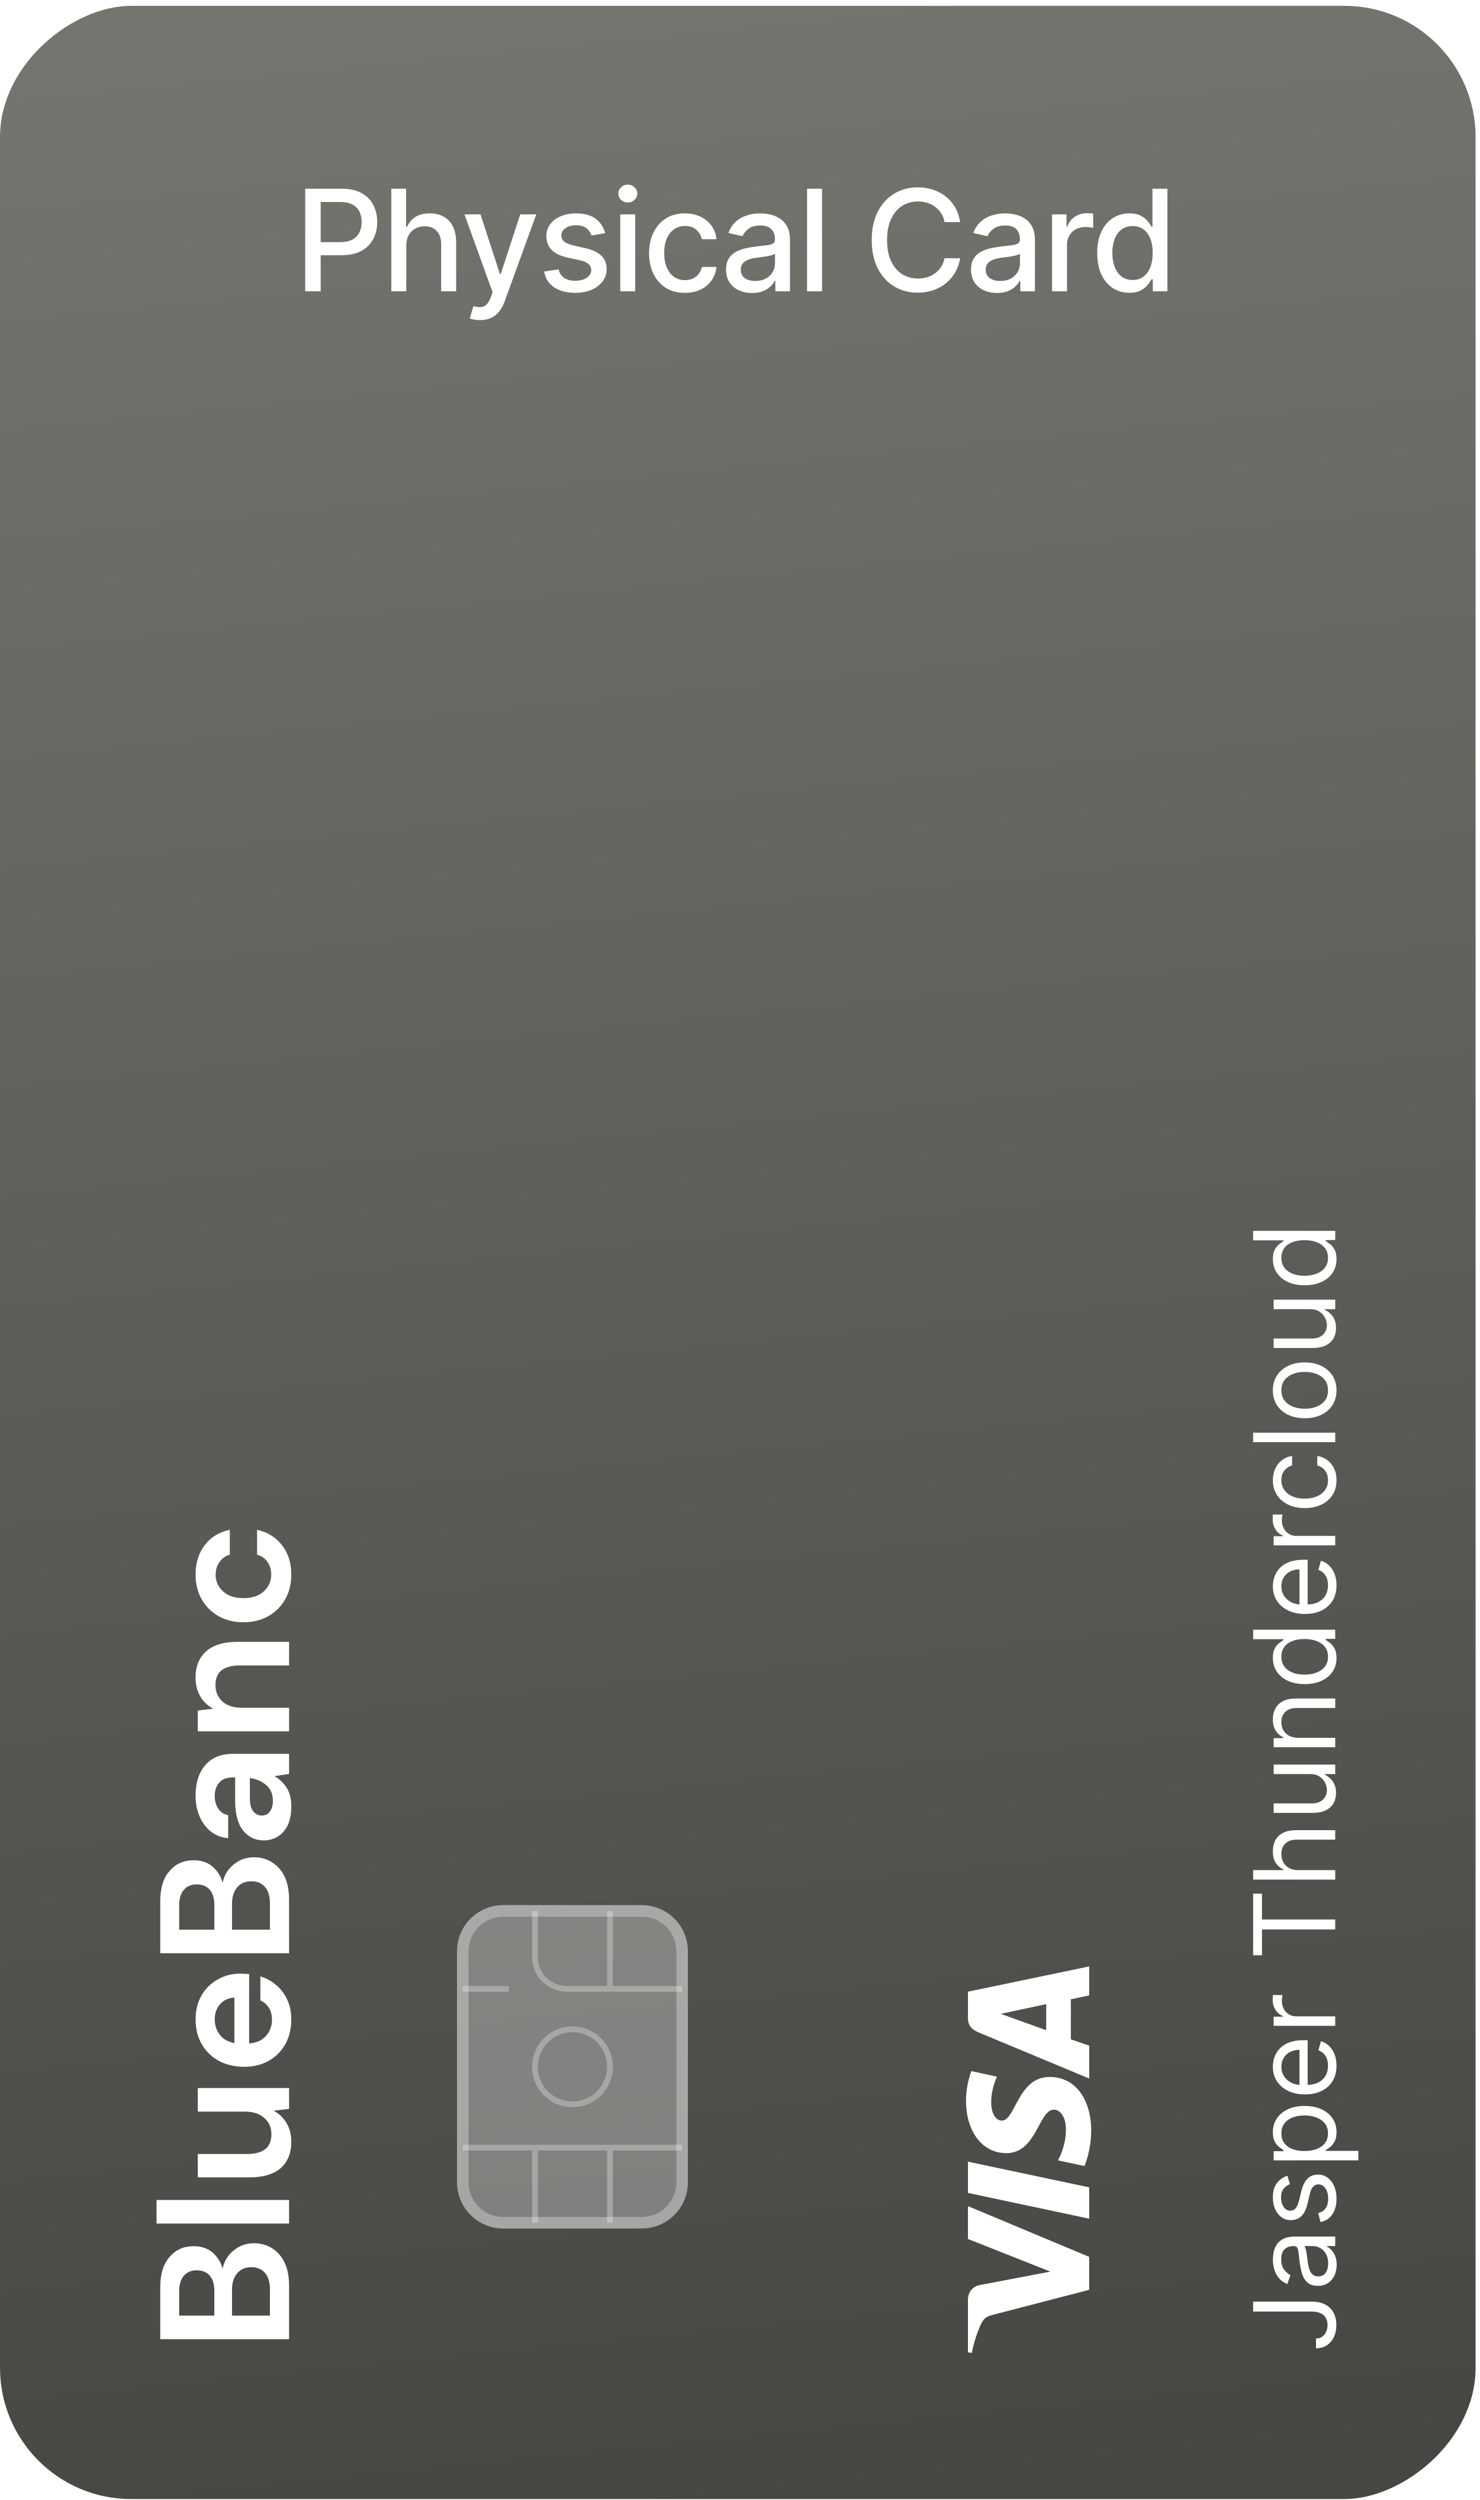 <svg width="231" height="390" viewBox="0 0 231 390" fill="none" xmlns="http://www.w3.org/2000/svg">
<g clip-path="url(#clip0_898_2393)">
<rect x="230.309" y="0.909" width="388.965" height="230.308" rx="20.472" transform="rotate(90 230.309 0.909)" fill="url(#paint0_linear_898_2393)"/>
<path d="M47.637 45.441V29.445H53.339C54.583 29.445 55.614 29.672 56.432 30.125C57.249 30.578 57.861 31.198 58.267 31.984C58.674 32.765 58.877 33.645 58.877 34.624C58.877 35.608 58.671 36.493 58.26 37.279C57.853 38.06 57.239 38.68 56.416 39.138C55.599 39.591 54.57 39.818 53.331 39.818H49.41V37.771H53.112C53.899 37.771 54.537 37.636 55.026 37.365C55.516 37.089 55.875 36.714 56.104 36.241C56.333 35.767 56.448 35.228 56.448 34.624C56.448 34.02 56.333 33.483 56.104 33.015C55.875 32.546 55.513 32.179 55.018 31.913C54.529 31.648 53.883 31.515 53.081 31.515H50.051V45.441H47.637ZM63.414 38.318V45.441H61.079V29.445H63.383V35.397H63.531C63.812 34.751 64.242 34.239 64.82 33.858C65.398 33.478 66.153 33.288 67.085 33.288C67.908 33.288 68.626 33.457 69.241 33.796C69.86 34.134 70.339 34.639 70.678 35.311C71.022 35.978 71.193 36.811 71.193 37.81V45.441H68.858V38.092C68.858 37.212 68.632 36.53 68.178 36.045C67.725 35.556 67.095 35.311 66.288 35.311C65.736 35.311 65.242 35.428 64.804 35.663C64.372 35.897 64.031 36.241 63.781 36.694C63.536 37.141 63.414 37.683 63.414 38.318ZM74.916 49.94C74.568 49.94 74.25 49.912 73.964 49.854C73.677 49.802 73.464 49.745 73.323 49.682L73.885 47.769C74.312 47.883 74.693 47.933 75.026 47.917C75.359 47.902 75.653 47.777 75.908 47.542C76.169 47.308 76.398 46.925 76.596 46.394L76.885 45.598L72.495 33.444H74.995L78.033 42.755H78.158L81.196 33.444H83.703L78.759 47.043C78.53 47.667 78.239 48.196 77.885 48.628C77.53 49.066 77.109 49.394 76.619 49.612C76.13 49.831 75.562 49.94 74.916 49.94ZM94.448 36.373L92.332 36.748C92.243 36.477 92.102 36.22 91.91 35.975C91.722 35.73 91.467 35.53 91.144 35.374C90.822 35.217 90.418 35.139 89.934 35.139C89.272 35.139 88.72 35.288 88.278 35.584C87.835 35.876 87.614 36.254 87.614 36.717C87.614 37.118 87.762 37.441 88.059 37.685C88.356 37.93 88.835 38.131 89.496 38.287L91.402 38.724C92.506 38.98 93.329 39.373 93.87 39.904C94.412 40.435 94.683 41.125 94.683 41.974C94.683 42.692 94.474 43.333 94.058 43.895C93.646 44.452 93.071 44.889 92.332 45.207C91.597 45.525 90.746 45.684 89.778 45.684C88.434 45.684 87.338 45.397 86.489 44.824C85.641 44.246 85.12 43.426 84.927 42.364L87.184 42.02C87.325 42.609 87.614 43.054 88.051 43.356C88.489 43.653 89.059 43.801 89.762 43.801C90.527 43.801 91.139 43.642 91.597 43.325C92.056 43.002 92.285 42.609 92.285 42.145C92.285 41.77 92.144 41.455 91.863 41.2C91.587 40.945 91.162 40.752 90.59 40.622L88.559 40.177C87.439 39.922 86.612 39.516 86.075 38.959C85.544 38.401 85.279 37.696 85.279 36.842C85.279 36.134 85.477 35.514 85.872 34.983C86.268 34.452 86.815 34.038 87.512 33.741C88.21 33.439 89.009 33.288 89.91 33.288C91.207 33.288 92.227 33.569 92.972 34.132C93.717 34.689 94.209 35.436 94.448 36.373ZM96.81 45.441V33.444H99.146V45.441H96.81ZM97.99 31.593C97.584 31.593 97.235 31.458 96.943 31.187C96.657 30.911 96.513 30.583 96.513 30.203C96.513 29.818 96.657 29.49 96.943 29.219C97.235 28.943 97.584 28.805 97.99 28.805C98.396 28.805 98.742 28.943 99.028 29.219C99.32 29.49 99.466 29.818 99.466 30.203C99.466 30.583 99.32 30.911 99.028 31.187C98.742 31.458 98.396 31.593 97.99 31.593ZM106.901 45.684C105.74 45.684 104.74 45.421 103.902 44.895C103.069 44.364 102.428 43.632 101.98 42.7C101.533 41.768 101.309 40.7 101.309 39.498C101.309 38.279 101.538 37.204 101.996 36.272C102.454 35.334 103.1 34.603 103.933 34.077C104.766 33.551 105.748 33.288 106.878 33.288C107.789 33.288 108.601 33.457 109.314 33.796C110.028 34.129 110.603 34.598 111.041 35.202C111.483 35.806 111.746 36.511 111.829 37.318H109.557C109.432 36.756 109.145 36.272 108.697 35.866C108.255 35.459 107.661 35.256 106.917 35.256C106.266 35.256 105.696 35.428 105.206 35.772C104.722 36.11 104.344 36.595 104.074 37.225C103.803 37.849 103.667 38.589 103.667 39.443C103.667 40.318 103.8 41.073 104.066 41.708C104.331 42.343 104.706 42.835 105.191 43.184C105.68 43.533 106.255 43.708 106.917 43.708C107.359 43.708 107.76 43.627 108.119 43.465C108.484 43.299 108.789 43.062 109.033 42.755C109.283 42.447 109.458 42.078 109.557 41.645H111.829C111.746 42.421 111.494 43.114 111.072 43.723C110.65 44.332 110.085 44.811 109.377 45.16C108.674 45.509 107.849 45.684 106.901 45.684ZM117.378 45.707C116.618 45.707 115.931 45.566 115.316 45.285C114.702 44.999 114.215 44.585 113.856 44.043C113.502 43.502 113.325 42.838 113.325 42.052C113.325 41.375 113.455 40.818 113.715 40.38C113.976 39.943 114.327 39.596 114.77 39.341C115.212 39.086 115.707 38.894 116.254 38.763C116.8 38.633 117.358 38.534 117.925 38.467C118.644 38.383 119.227 38.316 119.675 38.264C120.122 38.206 120.448 38.115 120.651 37.99C120.854 37.865 120.956 37.662 120.956 37.381V37.326C120.956 36.644 120.763 36.116 120.378 35.741C119.997 35.366 119.43 35.178 118.675 35.178C117.889 35.178 117.269 35.353 116.816 35.702C116.368 36.045 116.058 36.428 115.887 36.85L113.692 36.35C113.952 35.621 114.332 35.032 114.832 34.585C115.337 34.132 115.918 33.804 116.574 33.601C117.23 33.392 117.92 33.288 118.644 33.288C119.123 33.288 119.63 33.346 120.167 33.46C120.708 33.569 121.213 33.772 121.682 34.069C122.156 34.366 122.544 34.79 122.846 35.342C123.148 35.889 123.299 36.6 123.299 37.475V45.441H121.018V43.801H120.924C120.773 44.103 120.547 44.4 120.245 44.692C119.943 44.983 119.555 45.225 119.081 45.418C118.607 45.611 118.04 45.707 117.378 45.707ZM117.886 43.832C118.532 43.832 119.084 43.705 119.542 43.45C120.005 43.195 120.357 42.861 120.596 42.45C120.841 42.033 120.963 41.588 120.963 41.114V39.568C120.88 39.651 120.719 39.729 120.479 39.802C120.245 39.87 119.977 39.93 119.675 39.982C119.373 40.029 119.078 40.073 118.792 40.115C118.506 40.151 118.266 40.182 118.073 40.208C117.62 40.266 117.207 40.362 116.832 40.497C116.462 40.633 116.165 40.828 115.941 41.083C115.723 41.333 115.613 41.666 115.613 42.083C115.613 42.661 115.827 43.098 116.254 43.395C116.681 43.687 117.225 43.832 117.886 43.832ZM128.305 29.445V45.441H125.969V29.445H128.305ZM149.861 34.647H147.424C147.33 34.127 147.156 33.668 146.901 33.273C146.645 32.877 146.333 32.541 145.963 32.265C145.594 31.989 145.18 31.781 144.721 31.64C144.268 31.5 143.787 31.429 143.277 31.429C142.355 31.429 141.53 31.661 140.801 32.124C140.077 32.588 139.504 33.267 139.082 34.163C138.666 35.059 138.457 36.152 138.457 37.443C138.457 38.745 138.666 39.844 139.082 40.739C139.504 41.635 140.079 42.312 140.808 42.77C141.537 43.228 142.357 43.458 143.269 43.458C143.774 43.458 144.253 43.39 144.706 43.255C145.164 43.114 145.578 42.908 145.948 42.637C146.317 42.367 146.63 42.036 146.885 41.645C147.145 41.25 147.325 40.797 147.424 40.286L149.861 40.294C149.731 41.081 149.478 41.804 149.103 42.466C148.733 43.122 148.257 43.689 147.674 44.168C147.096 44.642 146.435 45.009 145.69 45.27C144.945 45.53 144.133 45.66 143.253 45.66C141.868 45.66 140.634 45.332 139.551 44.676C138.468 44.015 137.614 43.07 136.989 41.841C136.369 40.612 136.06 39.146 136.06 37.443C136.06 35.736 136.372 34.27 136.997 33.046C137.622 31.817 138.476 30.875 139.559 30.219C140.642 29.557 141.873 29.227 143.253 29.227C144.102 29.227 144.893 29.349 145.627 29.594C146.367 29.833 147.031 30.187 147.619 30.656C148.208 31.119 148.694 31.687 149.08 32.359C149.465 33.025 149.725 33.788 149.861 34.647ZM155.613 45.707C154.853 45.707 154.165 45.566 153.551 45.285C152.936 44.999 152.449 44.585 152.09 44.043C151.736 43.502 151.559 42.838 151.559 42.052C151.559 41.375 151.689 40.818 151.95 40.38C152.21 39.943 152.561 39.596 153.004 39.341C153.447 39.086 153.941 38.894 154.488 38.763C155.035 38.633 155.592 38.534 156.159 38.467C156.878 38.383 157.461 38.316 157.909 38.264C158.357 38.206 158.682 38.115 158.885 37.99C159.088 37.865 159.19 37.662 159.19 37.381V37.326C159.19 36.644 158.997 36.116 158.612 35.741C158.232 35.366 157.664 35.178 156.909 35.178C156.123 35.178 155.503 35.353 155.05 35.702C154.603 36.045 154.293 36.428 154.121 36.85L151.926 36.35C152.187 35.621 152.567 35.032 153.066 34.585C153.572 34.132 154.152 33.804 154.808 33.601C155.464 33.392 156.154 33.288 156.878 33.288C157.357 33.288 157.865 33.346 158.401 33.46C158.943 33.569 159.448 33.772 159.916 34.069C160.39 34.366 160.778 34.79 161.08 35.342C161.382 35.889 161.533 36.6 161.533 37.475V45.441H159.252V43.801H159.159C159.008 44.103 158.781 44.4 158.479 44.692C158.177 44.983 157.789 45.225 157.315 45.418C156.842 45.611 156.274 45.707 155.613 45.707ZM156.12 43.832C156.766 43.832 157.318 43.705 157.776 43.45C158.24 43.195 158.591 42.861 158.831 42.45C159.075 42.033 159.198 41.588 159.198 41.114V39.568C159.114 39.651 158.953 39.729 158.714 39.802C158.479 39.87 158.211 39.93 157.909 39.982C157.607 40.029 157.313 40.073 157.026 40.115C156.74 40.151 156.501 40.182 156.308 40.208C155.855 40.266 155.441 40.362 155.066 40.497C154.696 40.633 154.399 40.828 154.176 41.083C153.957 41.333 153.848 41.666 153.848 42.083C153.848 42.661 154.061 43.098 154.488 43.395C154.915 43.687 155.459 43.832 156.12 43.832ZM164.204 45.441V33.444H166.461V35.35H166.586C166.805 34.705 167.19 34.197 167.742 33.827C168.299 33.452 168.929 33.265 169.632 33.265C169.778 33.265 169.95 33.27 170.148 33.28C170.351 33.291 170.51 33.304 170.624 33.319V35.553C170.53 35.527 170.364 35.499 170.124 35.467C169.885 35.431 169.645 35.413 169.406 35.413C168.854 35.413 168.362 35.53 167.929 35.764C167.502 35.993 167.164 36.313 166.914 36.725C166.664 37.131 166.539 37.594 166.539 38.115V45.441H164.204ZM176.267 45.676C175.298 45.676 174.434 45.428 173.674 44.934C172.919 44.434 172.325 43.723 171.893 42.801C171.466 41.875 171.252 40.763 171.252 39.466C171.252 38.17 171.468 37.061 171.901 36.139C172.338 35.217 172.937 34.512 173.697 34.022C174.457 33.533 175.319 33.288 176.282 33.288C177.027 33.288 177.626 33.413 178.079 33.663C178.537 33.908 178.891 34.194 179.141 34.522C179.396 34.85 179.594 35.139 179.735 35.389H179.875V29.445H182.21V45.441H179.93V43.575H179.735C179.594 43.83 179.391 44.121 179.125 44.45C178.865 44.778 178.506 45.064 178.047 45.309C177.589 45.553 176.996 45.676 176.267 45.676ZM176.782 43.684C177.454 43.684 178.021 43.507 178.485 43.153C178.953 42.794 179.308 42.296 179.547 41.661C179.792 41.026 179.914 40.286 179.914 39.443C179.914 38.61 179.794 37.881 179.555 37.256C179.315 36.631 178.964 36.144 178.5 35.795C178.037 35.447 177.464 35.272 176.782 35.272C176.079 35.272 175.493 35.454 175.025 35.819C174.556 36.183 174.202 36.681 173.963 37.311C173.728 37.941 173.611 38.651 173.611 39.443C173.611 40.245 173.731 40.966 173.97 41.606C174.21 42.247 174.564 42.755 175.033 43.13C175.506 43.499 176.09 43.684 176.782 43.684Z" fill="white"/>
<path d="M45.12 364.933L25.01 364.933L25.01 356.86C25.01 354.772 25.498 353.182 26.475 352.091C27.433 350.98 28.668 350.424 30.181 350.424C31.445 350.424 32.46 350.769 33.226 351.459C33.973 352.129 34.481 352.953 34.749 353.929C34.979 352.78 35.553 351.832 36.473 351.085C37.373 350.338 38.426 349.965 39.633 349.965C41.222 349.965 42.535 350.539 43.569 351.688C44.603 352.838 45.12 354.466 45.12 356.572L45.12 364.933ZM33.456 361.255L33.456 357.406C33.456 356.371 33.217 355.576 32.738 355.021C32.259 354.466 31.579 354.188 30.698 354.188C29.855 354.188 29.195 354.466 28.716 355.021C28.218 355.557 27.969 356.371 27.969 357.463L27.969 361.255L33.456 361.255ZM42.132 361.255L42.132 357.147C42.132 356.055 41.883 355.213 41.385 354.619C40.868 354.006 40.15 353.699 39.231 353.699C38.292 353.699 37.555 354.016 37.019 354.648C36.482 355.28 36.214 356.132 36.214 357.204L36.214 361.255L42.132 361.255ZM45.12 346.895L24.435 346.895L24.435 343.217L45.12 343.217L45.12 346.895ZM45.465 334.116C45.465 335.897 44.909 337.276 43.799 338.253C42.688 339.211 41.06 339.69 38.915 339.69L30.87 339.69L30.87 336.041L38.57 336.041C39.796 336.041 40.734 335.792 41.385 335.294C42.036 334.796 42.362 334.011 42.362 332.938C42.362 331.923 41.998 331.09 41.27 330.439C40.543 329.769 39.528 329.433 38.225 329.433L30.87 329.433L30.87 325.756L45.12 325.756L45.12 329.002L42.707 329.29C43.55 329.73 44.22 330.372 44.718 331.215C45.216 332.038 45.465 333.005 45.465 334.116ZM45.465 315.057C45.465 316.494 45.158 317.767 44.545 318.878C43.933 319.989 43.071 320.861 41.96 321.493C40.849 322.125 39.566 322.441 38.11 322.441C36.635 322.441 35.324 322.134 34.174 321.521C33.025 320.889 32.135 320.028 31.503 318.936C30.851 317.825 30.526 316.523 30.526 315.029C30.526 313.63 30.832 312.395 31.445 311.323C32.058 310.25 32.901 309.417 33.973 308.823C35.027 308.21 36.205 307.904 37.507 307.904C37.718 307.904 37.938 307.913 38.168 307.933C38.398 307.933 38.637 307.942 38.886 307.961L38.886 318.792C39.997 318.716 40.868 318.332 41.5 317.643C42.132 316.934 42.448 316.082 42.448 315.086C42.448 314.339 42.285 313.717 41.96 313.219C41.615 312.702 41.175 312.319 40.638 312.07L40.638 308.335C41.538 308.603 42.362 309.053 43.109 309.685C43.837 310.298 44.411 311.064 44.833 311.983C45.254 312.884 45.465 313.908 45.465 315.057ZM33.514 315.029C33.514 315.929 33.772 316.724 34.289 317.413C34.787 318.103 35.553 318.543 36.587 318.735L36.587 311.639C35.649 311.696 34.902 312.041 34.347 312.673C33.791 313.305 33.514 314.09 33.514 315.029ZM45.12 304.725L25.01 304.725L25.01 296.652C25.01 294.564 25.498 292.974 26.475 291.883C27.433 290.772 28.668 290.216 30.181 290.216C31.445 290.216 32.46 290.561 33.226 291.251C33.973 291.921 34.481 292.745 34.749 293.721C34.979 292.572 35.553 291.624 36.473 290.877C37.373 290.13 38.426 289.757 39.633 289.757C41.222 289.757 42.535 290.331 43.569 291.481C44.603 292.63 45.12 294.258 45.12 296.365L45.12 304.725ZM33.456 301.047L33.456 297.198C33.456 296.163 33.217 295.369 32.738 294.813C32.259 294.258 31.579 293.98 30.698 293.98C29.855 293.98 29.195 294.258 28.716 294.813C28.218 295.349 27.969 296.163 27.969 297.255L27.969 301.047L33.456 301.047ZM42.132 301.047L42.132 296.939C42.132 295.847 41.883 295.005 41.385 294.411C40.868 293.798 40.15 293.492 39.231 293.492C38.292 293.492 37.555 293.808 37.019 294.44C36.482 295.072 36.214 295.924 36.214 296.997L36.214 301.047L42.132 301.047ZM45.465 281.774C45.465 283 45.273 284.005 44.89 284.791C44.488 285.576 43.961 286.16 43.31 286.543C42.659 286.926 41.941 287.118 41.156 287.118C39.834 287.118 38.761 286.601 37.938 285.566C37.114 284.532 36.703 282.981 36.703 280.912L36.703 277.292L36.358 277.292C35.381 277.292 34.663 277.57 34.203 278.126C33.743 278.681 33.514 279.37 33.514 280.194C33.514 280.941 33.696 281.592 34.059 282.148C34.404 282.703 34.921 283.048 35.611 283.182L35.611 286.773C34.577 286.677 33.676 286.333 32.91 285.739C32.144 285.126 31.56 284.341 31.158 283.383C30.736 282.425 30.526 281.353 30.526 280.165C30.526 278.135 31.033 276.536 32.048 275.368C33.063 274.199 34.5 273.615 36.358 273.615L45.12 273.615L45.12 276.747L42.822 277.091C43.588 277.513 44.22 278.106 44.718 278.872C45.216 279.619 45.465 280.587 45.465 281.774ZM42.592 280.941C42.592 279.888 42.247 279.074 41.558 278.499C40.868 277.905 40.016 277.532 39.001 277.379L39.001 280.51C39.001 281.487 39.183 282.186 39.547 282.607C39.891 283.029 40.322 283.239 40.84 283.239C41.395 283.239 41.826 283.029 42.132 282.607C42.439 282.186 42.592 281.63 42.592 280.941ZM45.12 270.106L30.87 270.106L30.87 266.859L33.284 266.572C32.441 266.132 31.771 265.5 31.273 264.676C30.775 263.833 30.526 262.847 30.526 261.717C30.526 259.955 31.081 258.585 32.192 257.609C33.303 256.632 34.931 256.143 37.076 256.143L45.12 256.143L45.12 259.821L37.421 259.821C36.195 259.821 35.256 260.07 34.605 260.568C33.954 261.066 33.628 261.841 33.628 262.895C33.628 263.929 33.992 264.781 34.72 265.452C35.448 266.103 36.463 266.428 37.765 266.428L45.12 266.428L45.12 270.106ZM45.465 245.646C45.465 247.101 45.149 248.385 44.517 249.496C43.885 250.606 43.004 251.487 41.874 252.139C40.744 252.771 39.451 253.087 37.995 253.087C36.54 253.087 35.247 252.771 34.117 252.139C32.987 251.487 32.106 250.606 31.474 249.496C30.842 248.385 30.526 247.101 30.526 245.646C30.526 243.826 31.005 242.294 31.962 241.049C32.901 239.804 34.203 239.009 35.869 238.665L35.869 242.543C35.18 242.735 34.644 243.118 34.261 243.692C33.858 244.248 33.657 244.908 33.657 245.675C33.657 246.69 34.04 247.552 34.806 248.26C35.572 248.969 36.635 249.323 37.995 249.323C39.355 249.323 40.418 248.969 41.184 248.26C41.95 247.552 42.333 246.69 42.333 245.675C42.333 244.908 42.142 244.248 41.759 243.692C41.376 243.118 40.83 242.735 40.121 242.543L40.121 238.665C41.73 239.009 43.023 239.804 44 241.049C44.977 242.294 45.465 243.826 45.465 245.646Z" fill="white"/>
<g filter="url(#filter0_b_898_2393)">
<path d="M78.539 347.663C74.559 347.663 71.332 344.436 71.332 340.456L71.332 304.422C71.332 300.442 74.559 297.216 78.539 297.216L100.159 297.216C104.139 297.216 107.366 300.442 107.366 304.422L107.366 340.456C107.366 344.436 104.139 347.663 100.159 347.663L78.539 347.663Z" fill="#FAFAFA" fill-opacity="0.3"/>
<path d="M72.233 340.456L72.233 304.422C72.233 300.94 75.056 298.116 78.539 298.116L100.159 298.116C103.642 298.116 106.465 300.94 106.465 304.422L106.465 340.456C106.465 343.939 103.642 346.762 100.159 346.762L78.539 346.762C75.056 346.762 72.233 343.939 72.233 340.456Z" stroke="#FAFAFA" stroke-opacity="0.3" stroke-width="1.802"/>
</g>
<path d="M72.232 335.501L72.232 334.6L106.464 334.6L106.464 335.501L95.654 335.501L95.654 346.762L94.753 346.762L94.753 335.501L83.943 335.501L83.943 346.762L83.043 346.762L83.043 335.501L72.232 335.501Z" fill="#FAFAFA" fill-opacity="0.3"/>
<path d="M94.753 309.827L94.753 298.116L95.654 298.116L95.654 309.827L106.464 309.827L106.464 310.728L88.448 310.728C85.462 310.728 83.043 308.308 83.043 305.323L83.043 298.116L83.943 298.116L83.943 305.323C83.943 307.811 85.96 309.827 88.448 309.827L94.753 309.827Z" fill="#FAFAFA" fill-opacity="0.3"/>
<path d="M72.232 309.827L72.232 310.728L79.439 310.728L79.439 309.827L72.232 309.827Z" fill="#FAFAFA" fill-opacity="0.3"/>
<path fill-rule="evenodd" clip-rule="evenodd" d="M89.348 316.133C92.831 316.133 95.654 318.956 95.654 322.439C95.654 325.922 92.831 328.745 89.348 328.745C85.866 328.745 83.043 325.922 83.043 322.439C83.043 318.956 85.866 316.133 89.348 316.133ZM89.348 317.034C92.334 317.034 94.753 319.454 94.753 322.439C94.753 325.424 92.334 327.844 89.348 327.844C86.363 327.844 83.943 325.424 83.943 322.439C83.943 319.454 86.363 317.034 89.348 317.034Z" fill="#FAFAFA" fill-opacity="0.3"/>
<path d="M195.593 360.621L195.593 359.07L204.751 359.07C205.568 359.07 206.263 359.22 206.834 359.52C207.405 359.821 207.839 360.244 208.135 360.79C208.431 361.336 208.579 361.981 208.579 362.723C208.579 363.424 208.452 364.047 208.198 364.594C207.939 365.14 207.572 365.57 207.097 365.882C206.621 366.195 206.056 366.351 205.402 366.351L205.402 364.825C205.764 364.825 206.081 364.735 206.352 364.556C206.619 364.373 206.828 364.122 206.978 363.805C207.128 363.488 207.203 363.128 207.203 362.723C207.203 362.277 207.109 361.897 206.922 361.585C206.734 361.272 206.459 361.034 206.096 360.871C205.729 360.705 205.281 360.621 204.751 360.621L195.593 360.621ZM208.63 353.333C208.63 353.942 208.515 354.495 208.285 354.991C208.052 355.487 207.716 355.882 207.278 356.173C206.836 356.465 206.302 356.611 205.677 356.611C205.126 356.611 204.68 356.503 204.338 356.286C203.992 356.069 203.721 355.779 203.525 355.417C203.329 355.054 203.183 354.653 203.087 354.215C202.987 353.773 202.908 353.329 202.849 352.883C202.774 352.299 202.718 351.826 202.68 351.463C202.639 351.096 202.57 350.829 202.474 350.662C202.378 350.491 202.211 350.406 201.973 350.406L201.923 350.406C201.306 350.406 200.827 350.575 200.485 350.912C200.143 351.246 199.972 351.753 199.972 352.433C199.972 353.137 200.126 353.69 200.435 354.09C200.743 354.491 201.073 354.772 201.423 354.935L200.922 356.336C200.339 356.086 199.884 355.752 199.559 355.335C199.229 354.914 199 354.455 198.871 353.959C198.737 353.458 198.67 352.966 198.67 352.483C198.67 352.174 198.708 351.819 198.783 351.419C198.854 351.015 199.002 350.625 199.227 350.249C199.452 349.87 199.792 349.555 200.247 349.305C200.701 349.054 201.31 348.929 202.074 348.929L208.404 348.929L208.404 350.406L207.103 350.406L207.103 350.481C207.312 350.581 207.535 350.748 207.772 350.981C208.01 351.215 208.212 351.525 208.379 351.913C208.546 352.301 208.63 352.775 208.63 353.333ZM207.303 353.108C207.303 352.524 207.189 352.032 206.959 351.632C206.73 351.227 206.434 350.923 206.071 350.718C205.708 350.51 205.326 350.406 204.926 350.406L203.575 350.406C203.65 350.468 203.719 350.606 203.781 350.819C203.84 351.027 203.892 351.269 203.938 351.544C203.979 351.815 204.017 352.08 204.05 352.339C204.08 352.593 204.105 352.8 204.125 352.958C204.175 353.342 204.257 353.7 204.369 354.034C204.478 354.363 204.643 354.63 204.864 354.835C205.08 355.035 205.377 355.135 205.752 355.135C206.265 355.135 206.653 354.945 206.915 354.566C207.174 354.182 207.303 353.696 207.303 353.108ZM200.947 339.428L201.323 340.755C201.102 340.838 200.887 340.961 200.678 341.124C200.466 341.282 200.291 341.499 200.153 341.774C200.015 342.05 199.947 342.402 199.947 342.832C199.947 343.42 200.082 343.91 200.353 344.302C200.62 344.69 200.96 344.883 201.373 344.883C201.74 344.883 202.03 344.75 202.242 344.483C202.455 344.216 202.632 343.799 202.774 343.232L203.124 341.806C203.333 340.947 203.652 340.306 204.082 339.885C204.507 339.464 205.055 339.253 205.727 339.253C206.277 339.253 206.769 339.412 207.203 339.729C207.637 340.042 207.979 340.479 208.229 341.042C208.479 341.605 208.604 342.26 208.604 343.007C208.604 343.987 208.392 344.798 207.966 345.44C207.541 346.082 206.92 346.489 206.102 346.66L205.752 345.259C206.269 345.125 206.657 344.873 206.915 344.502C207.174 344.127 207.303 343.636 207.303 343.032C207.303 342.344 207.157 341.797 206.865 341.393C206.569 340.984 206.215 340.78 205.802 340.78C205.468 340.78 205.189 340.896 204.964 341.13C204.734 341.364 204.563 341.722 204.451 342.206L204.075 343.807C203.867 344.687 203.544 345.334 203.106 345.747C202.664 346.155 202.111 346.36 201.448 346.36C200.906 346.36 200.426 346.208 200.009 345.903C199.592 345.595 199.265 345.175 199.027 344.646C198.789 344.112 198.67 343.507 198.67 342.832C198.67 341.881 198.879 341.134 199.296 340.592C199.713 340.046 200.264 339.658 200.947 339.428ZM212.008 337.031L198.796 337.031L198.796 335.605L200.322 335.605L200.322 335.43C200.155 335.321 199.942 335.171 199.684 334.979C199.421 334.783 199.188 334.504 198.983 334.141C198.775 333.774 198.67 333.278 198.67 332.652C198.67 331.843 198.873 331.13 199.277 330.513C199.682 329.895 200.255 329.414 200.998 329.067C201.74 328.721 202.616 328.548 203.625 328.548C204.643 328.548 205.525 328.721 206.271 329.067C207.013 329.414 207.589 329.893 207.998 330.506C208.402 331.119 208.604 331.826 208.604 332.627C208.604 333.244 208.502 333.738 208.298 334.11C208.089 334.481 207.854 334.766 207.591 334.967C207.324 335.167 207.103 335.321 206.928 335.43L206.928 335.555L212.008 335.555L212.008 337.031ZM203.6 335.58C204.326 335.58 204.966 335.473 205.52 335.261C206.071 335.048 206.503 334.737 206.815 334.329C207.124 333.92 207.278 333.419 207.278 332.827C207.278 332.21 207.116 331.695 206.79 331.282C206.461 330.865 206.019 330.552 205.464 330.344C204.905 330.131 204.284 330.025 203.6 330.025C202.924 330.025 202.315 330.129 201.773 330.337C201.227 330.542 200.795 330.852 200.478 331.269C200.157 331.682 199.997 332.202 199.997 332.827C199.997 333.428 200.149 333.932 200.453 334.341C200.754 334.75 201.175 335.058 201.717 335.267C202.255 335.475 202.883 335.58 203.6 335.58ZM208.604 322.268C208.604 323.193 208.4 323.992 207.991 324.663C207.579 325.331 207.003 325.846 206.265 326.209C205.522 326.567 204.659 326.747 203.675 326.747C202.691 326.747 201.823 326.567 201.073 326.209C200.318 325.846 199.73 325.341 199.308 324.695C198.883 324.044 198.67 323.285 198.67 322.418C198.67 321.917 198.754 321.423 198.921 320.935C199.087 320.447 199.359 320.003 199.734 319.603C200.105 319.202 200.597 318.883 201.21 318.645C201.823 318.408 202.578 318.289 203.475 318.289L204.1 318.289L204.1 325.696L202.824 325.696L202.824 319.79C202.282 319.79 201.798 319.899 201.373 320.116C200.947 320.328 200.612 320.633 200.366 321.029C200.12 321.421 199.997 321.884 199.997 322.418C199.997 323.006 200.143 323.514 200.435 323.944C200.722 324.369 201.098 324.697 201.561 324.926C202.023 325.156 202.52 325.27 203.049 325.27L203.9 325.27C204.626 325.27 205.241 325.145 205.746 324.895C206.246 324.641 206.628 324.288 206.89 323.838C207.149 323.387 207.278 322.864 207.278 322.268C207.278 321.88 207.224 321.529 207.116 321.217C207.003 320.9 206.836 320.626 206.615 320.397C206.39 320.168 206.111 319.99 205.777 319.865L206.177 318.439C206.661 318.589 207.086 318.841 207.453 319.196C207.816 319.55 208.1 319.988 208.304 320.51C208.504 321.031 208.604 321.617 208.604 322.268ZM208.404 316.043L198.796 316.043L198.796 314.617L200.247 314.617L200.247 314.517C199.771 314.342 199.386 314.025 199.09 313.566C198.793 313.107 198.645 312.59 198.645 312.014C198.645 311.906 198.647 311.77 198.652 311.608C198.656 311.445 198.662 311.322 198.67 311.239L200.172 311.239C200.159 311.289 200.141 311.403 200.115 311.583C200.086 311.758 200.072 311.944 200.072 312.14C200.072 312.607 200.17 313.024 200.366 313.391C200.558 313.753 200.824 314.041 201.166 314.254C201.504 314.462 201.89 314.567 202.324 314.567L208.404 314.567L208.404 316.043ZM196.969 305.035L195.593 305.035L195.593 295.426L196.969 295.426L196.969 299.455L208.404 299.455L208.404 301.006L196.969 301.006L196.969 305.035ZM202.624 291.755L208.404 291.755L208.404 293.232L195.593 293.232L195.593 291.755L200.297 291.755L200.297 291.63C199.801 291.405 199.407 291.067 199.115 290.617C198.818 290.162 198.67 289.557 198.67 288.803C198.67 288.148 198.802 287.574 199.065 287.082C199.323 286.59 199.721 286.209 200.259 285.937C200.793 285.662 201.473 285.525 202.299 285.525L208.404 285.525L208.404 287.001L202.399 287.001C201.636 287.001 201.045 287.199 200.628 287.595C200.207 287.987 199.997 288.532 199.997 289.228C199.997 289.712 200.099 290.145 200.303 290.529C200.508 290.909 200.806 291.209 201.198 291.43C201.59 291.647 202.065 291.755 202.624 291.755ZM204.476 276.768L198.796 276.768L198.796 275.292L208.404 275.292L208.404 276.768L206.778 276.768L206.778 276.868C207.266 277.093 207.681 277.444 208.023 277.919C208.361 278.395 208.529 278.995 208.529 279.721C208.529 280.321 208.398 280.855 208.135 281.322C207.868 281.789 207.468 282.156 206.934 282.423C206.396 282.69 205.719 282.824 204.901 282.824L198.796 282.824L198.796 281.347L204.801 281.347C205.502 281.347 206.06 281.151 206.478 280.759C206.895 280.363 207.103 279.859 207.103 279.245C207.103 278.878 207.009 278.505 206.822 278.126C206.634 277.742 206.346 277.421 205.958 277.162C205.57 276.9 205.076 276.768 204.476 276.768ZM202.624 271.111L208.404 271.111L208.404 272.588L198.796 272.588L198.796 271.162L200.297 271.162L200.297 271.036C199.809 270.811 199.417 270.469 199.121 270.01C198.821 269.552 198.67 268.959 198.67 268.234C198.67 267.583 198.804 267.014 199.071 266.526C199.334 266.038 199.734 265.659 200.272 265.387C200.806 265.116 201.481 264.981 202.299 264.981L208.404 264.981L208.404 266.457L202.399 266.457C201.644 266.457 201.056 266.653 200.635 267.045C200.209 267.437 199.997 267.975 199.997 268.659C199.997 269.13 200.099 269.552 200.303 269.923C200.508 270.29 200.806 270.58 201.198 270.792C201.59 271.005 202.065 271.111 202.624 271.111ZM208.604 258.655C208.604 259.456 208.402 260.162 207.998 260.775C207.589 261.389 207.013 261.868 206.271 262.214C205.525 262.56 204.643 262.734 203.625 262.734C202.616 262.734 201.74 262.56 200.998 262.214C200.255 261.868 199.682 261.386 199.277 260.769C198.873 260.152 198.67 259.439 198.67 258.63C198.67 258.004 198.775 257.51 198.983 257.147C199.188 256.78 199.421 256.501 199.684 256.309C199.942 256.113 200.155 255.961 200.322 255.852L200.322 255.727L195.593 255.727L195.593 254.251L208.404 254.251L208.404 255.677L206.928 255.677L206.928 255.852C207.103 255.961 207.324 256.115 207.591 256.315C207.854 256.515 208.089 256.801 208.298 257.172C208.502 257.543 208.604 258.038 208.604 258.655ZM207.278 258.455C207.278 257.862 207.124 257.362 206.815 256.953C206.503 256.545 206.071 256.234 205.52 256.021C204.966 255.808 204.326 255.702 203.6 255.702C202.883 255.702 202.255 255.806 201.717 256.015C201.175 256.223 200.754 256.532 200.453 256.941C200.149 257.349 199.997 257.854 199.997 258.455C199.997 259.08 200.157 259.601 200.478 260.019C200.795 260.431 201.227 260.742 201.773 260.951C202.315 261.155 202.924 261.257 203.6 261.257C204.284 261.257 204.905 261.153 205.464 260.944C206.019 260.732 206.461 260.419 206.79 260.006C207.116 259.589 207.278 259.072 207.278 258.455ZM208.604 247.313C208.604 248.239 208.4 249.038 207.991 249.709C207.579 250.376 207.003 250.891 206.265 251.254C205.522 251.613 204.659 251.792 203.675 251.792C202.691 251.792 201.823 251.613 201.073 251.254C200.318 250.891 199.73 250.387 199.308 249.74C198.883 249.09 198.67 248.331 198.67 247.463C198.67 246.963 198.754 246.469 198.921 245.981C199.087 245.493 199.359 245.049 199.734 244.648C200.105 244.248 200.597 243.929 201.21 243.691C201.823 243.453 202.578 243.335 203.475 243.335L204.1 243.335L204.1 250.741L202.824 250.741L202.824 244.836C202.282 244.836 201.798 244.944 201.373 245.161C200.947 245.374 200.612 245.678 200.366 246.075C200.12 246.467 199.997 246.929 199.997 247.463C199.997 248.051 200.143 248.56 200.435 248.99C200.722 249.415 201.098 249.742 201.561 249.972C202.023 250.201 202.52 250.316 203.049 250.316L203.9 250.316C204.626 250.316 205.241 250.191 205.746 249.941C206.246 249.686 206.628 249.334 206.89 248.883C207.149 248.433 207.278 247.91 207.278 247.313C207.278 246.925 207.224 246.575 207.116 246.262C207.003 245.945 206.836 245.672 206.615 245.443C206.39 245.213 206.111 245.036 205.777 244.911L206.177 243.485C206.661 243.635 207.086 243.887 207.453 244.242C207.816 244.596 208.1 245.034 208.304 245.555C208.504 246.077 208.604 246.663 208.604 247.313ZM208.404 241.089L198.796 241.089L198.796 239.662L200.247 239.662L200.247 239.562C199.771 239.387 199.386 239.07 199.09 238.611C198.793 238.153 198.645 237.636 198.645 237.06C198.645 236.952 198.647 236.816 198.652 236.653C198.656 236.491 198.662 236.368 198.67 236.284L200.172 236.284C200.159 236.334 200.141 236.449 200.115 236.628C200.086 236.804 200.072 236.989 200.072 237.185C200.072 237.652 200.17 238.069 200.366 238.436C200.558 238.799 200.824 239.087 201.166 239.3C201.504 239.508 201.89 239.612 202.324 239.612L208.404 239.612L208.404 241.089ZM208.604 230.923C208.604 231.824 208.392 232.6 207.966 233.25C207.541 233.901 206.955 234.401 206.209 234.752C205.462 235.102 204.609 235.277 203.65 235.277C202.674 235.277 201.813 235.098 201.066 234.739C200.316 234.376 199.73 233.872 199.308 233.225C198.883 232.575 198.67 231.816 198.67 230.948C198.67 230.273 198.796 229.664 199.046 229.122C199.296 228.579 199.646 228.135 200.097 227.789C200.547 227.443 201.073 227.228 201.673 227.145L201.673 228.621C201.235 228.734 200.847 228.984 200.51 229.372C200.168 229.755 199.997 230.273 199.997 230.923C199.997 231.499 200.147 232.003 200.447 232.437C200.743 232.867 201.162 233.202 201.704 233.444C202.242 233.682 202.874 233.801 203.6 233.801C204.342 233.801 204.989 233.684 205.539 233.451C206.09 233.213 206.517 232.879 206.822 232.45C207.126 232.016 207.278 231.507 207.278 230.923C207.278 230.54 207.212 230.191 207.078 229.879C206.945 229.566 206.753 229.301 206.503 229.084C206.252 228.867 205.952 228.713 205.602 228.621L205.602 227.145C206.169 227.228 206.68 227.435 207.134 227.764C207.585 228.089 207.943 228.521 208.21 229.059C208.473 229.593 208.604 230.214 208.604 230.923ZM195.593 223.51L208.404 223.51L208.404 224.987L195.593 224.987L195.593 223.51ZM208.604 216.903C208.604 217.77 208.398 218.531 207.985 219.186C207.572 219.837 206.995 220.345 206.252 220.712C205.51 221.075 204.643 221.257 203.65 221.257C202.649 221.257 201.775 221.075 201.029 220.712C200.282 220.345 199.703 219.837 199.29 219.186C198.877 218.531 198.67 217.77 198.67 216.903C198.67 216.035 198.877 215.276 199.29 214.626C199.703 213.971 200.282 213.462 201.029 213.099C201.775 212.732 202.649 212.549 203.65 212.549C204.643 212.549 205.51 212.732 206.252 213.099C206.995 213.462 207.572 213.971 207.985 214.626C208.398 215.276 208.604 216.035 208.604 216.903ZM207.278 216.903C207.278 216.244 207.109 215.702 206.772 215.276C206.434 214.851 205.99 214.536 205.439 214.332C204.889 214.127 204.292 214.025 203.65 214.025C203.008 214.025 202.409 214.127 201.855 214.332C201.3 214.536 200.852 214.851 200.51 215.276C200.168 215.702 199.997 216.244 199.997 216.903C199.997 217.562 200.168 218.104 200.51 218.529C200.852 218.954 201.3 219.269 201.855 219.474C202.409 219.678 203.008 219.78 203.65 219.78C204.292 219.78 204.889 219.678 205.439 219.474C205.99 219.269 206.434 218.954 206.772 218.529C207.109 218.104 207.278 217.562 207.278 216.903ZM204.476 204.24L198.796 204.24L198.796 202.763L208.404 202.763L208.404 204.24L206.778 204.24L206.778 204.34C207.266 204.565 207.681 204.915 208.023 205.391C208.36 205.866 208.529 206.467 208.529 207.192C208.529 207.793 208.398 208.327 208.135 208.794C207.868 209.261 207.468 209.628 206.934 209.895C206.396 210.162 205.719 210.295 204.901 210.295L198.796 210.295L198.796 208.819L204.801 208.819C205.502 208.819 206.06 208.623 206.478 208.231C206.895 207.834 207.103 207.33 207.103 206.717C207.103 206.35 207.009 205.977 206.822 205.597C206.634 205.213 206.346 204.892 205.958 204.634C205.57 204.371 205.076 204.24 204.476 204.24ZM208.604 196.431C208.604 197.232 208.402 197.938 207.998 198.551C207.589 199.165 207.013 199.644 206.271 199.99C205.525 200.336 204.643 200.51 203.625 200.51C202.616 200.51 201.74 200.336 200.998 199.99C200.255 199.644 199.682 199.162 199.277 198.545C198.873 197.928 198.67 197.215 198.67 196.406C198.67 195.78 198.775 195.286 198.983 194.923C199.188 194.556 199.421 194.277 199.684 194.085C199.942 193.889 200.155 193.737 200.322 193.628L200.322 193.503L195.593 193.503L195.593 192.027L208.404 192.027L208.404 193.453L206.928 193.453L206.928 193.628C207.103 193.737 207.324 193.891 207.591 194.091C207.854 194.291 208.089 194.577 208.298 194.948C208.502 195.319 208.604 195.814 208.604 196.431ZM207.278 196.231C207.278 195.638 207.124 195.138 206.815 194.729C206.503 194.321 206.071 194.01 205.52 193.797C204.966 193.584 204.326 193.478 203.6 193.478C202.883 193.478 202.255 193.582 201.717 193.791C201.175 193.999 200.754 194.308 200.453 194.717C200.149 195.125 199.997 195.63 199.997 196.231C199.997 196.856 200.157 197.378 200.478 197.795C200.795 198.207 201.227 198.518 201.773 198.727C202.315 198.931 202.924 199.033 203.6 199.033C204.284 199.033 204.905 198.929 205.464 198.72C206.019 198.508 206.461 198.195 206.79 197.782C207.116 197.365 207.278 196.848 207.278 196.231Z" fill="white"/>
<g clip-path="url(#clip1_898_2393)">
<path d="M150.776 327.801C150.776 332.082 152.996 335.909 157.096 335.909C161.798 335.909 162.123 329.123 164.485 329.123C165.48 329.123 166.37 330.263 166.37 332.209C166.37 334.972 165.126 337.037 165.126 337.037L169.264 337.921C169.264 337.921 170.314 335.542 170.314 332.384C170.314 327.703 167.986 324.019 163.816 324.019C158.847 324.019 158.532 330.833 156.34 330.833C155.56 330.833 154.707 329.898 154.707 327.956C154.707 325.766 155.611 323.979 155.611 323.979L151.615 323.114C151.615 323.114 150.776 325.059 150.776 327.801ZM151.078 366.973L151.681 367.077C151.681 367.077 152.011 365.276 152.668 363.654C153.422 361.565 153.862 361.416 155.225 361.064L170.003 357.23L170.003 352.091L151.078 344.174L151.078 349.302L163.945 354.389L153.038 356.465C151.79 356.655 151.078 357.619 151.078 358.8L151.078 366.973ZM151.078 342.113L170.003 346.135L170.003 341.246L151.078 337.238L151.078 342.113L151.078 342.113ZM151.078 314.844C151.078 316.023 151.709 316.647 152.812 317.106L170.003 324.269L170.003 319.142L167.138 318.15L167.138 311.903L170.003 311.3L170.003 306.776L151.078 310.723L151.078 314.844ZM156.191 314.177L163.293 312.657L163.293 316.729L156.191 314.177Z" fill="white"/>
</g>
</g>
<defs>
<filter id="filter0_b_898_2393" x="48.811" y="274.695" width="81.075" height="95.489" filterUnits="userSpaceOnUse" color-interpolation-filters="sRGB">
<feFlood flood-opacity="0" result="BackgroundImageFix"/>
<feGaussianBlur in="BackgroundImageFix" stdDeviation="11.261"/>
<feComposite in2="SourceAlpha" operator="in" result="effect1_backgroundBlur_898_2393"/>
<feBlend mode="normal" in="SourceGraphic" in2="effect1_backgroundBlur_898_2393" result="shape"/>
</filter>
<linearGradient id="paint0_linear_898_2393" x1="619.324" y1="87.451" x2="230.309" y2="126.058" gradientUnits="userSpaceOnUse">
<stop stop-color="#464743"/>
<stop offset="1" stop-color="#74756F"/>
</linearGradient>
<clipPath id="clip0_898_2393">
<rect width="231" height="390" fill="white"/>
</clipPath>
<clipPath id="clip1_898_2393">
<rect width="60.301" height="19.586" fill="white" transform="translate(150.752 367.077) rotate(-90)"/>
</clipPath>
</defs>
</svg>
